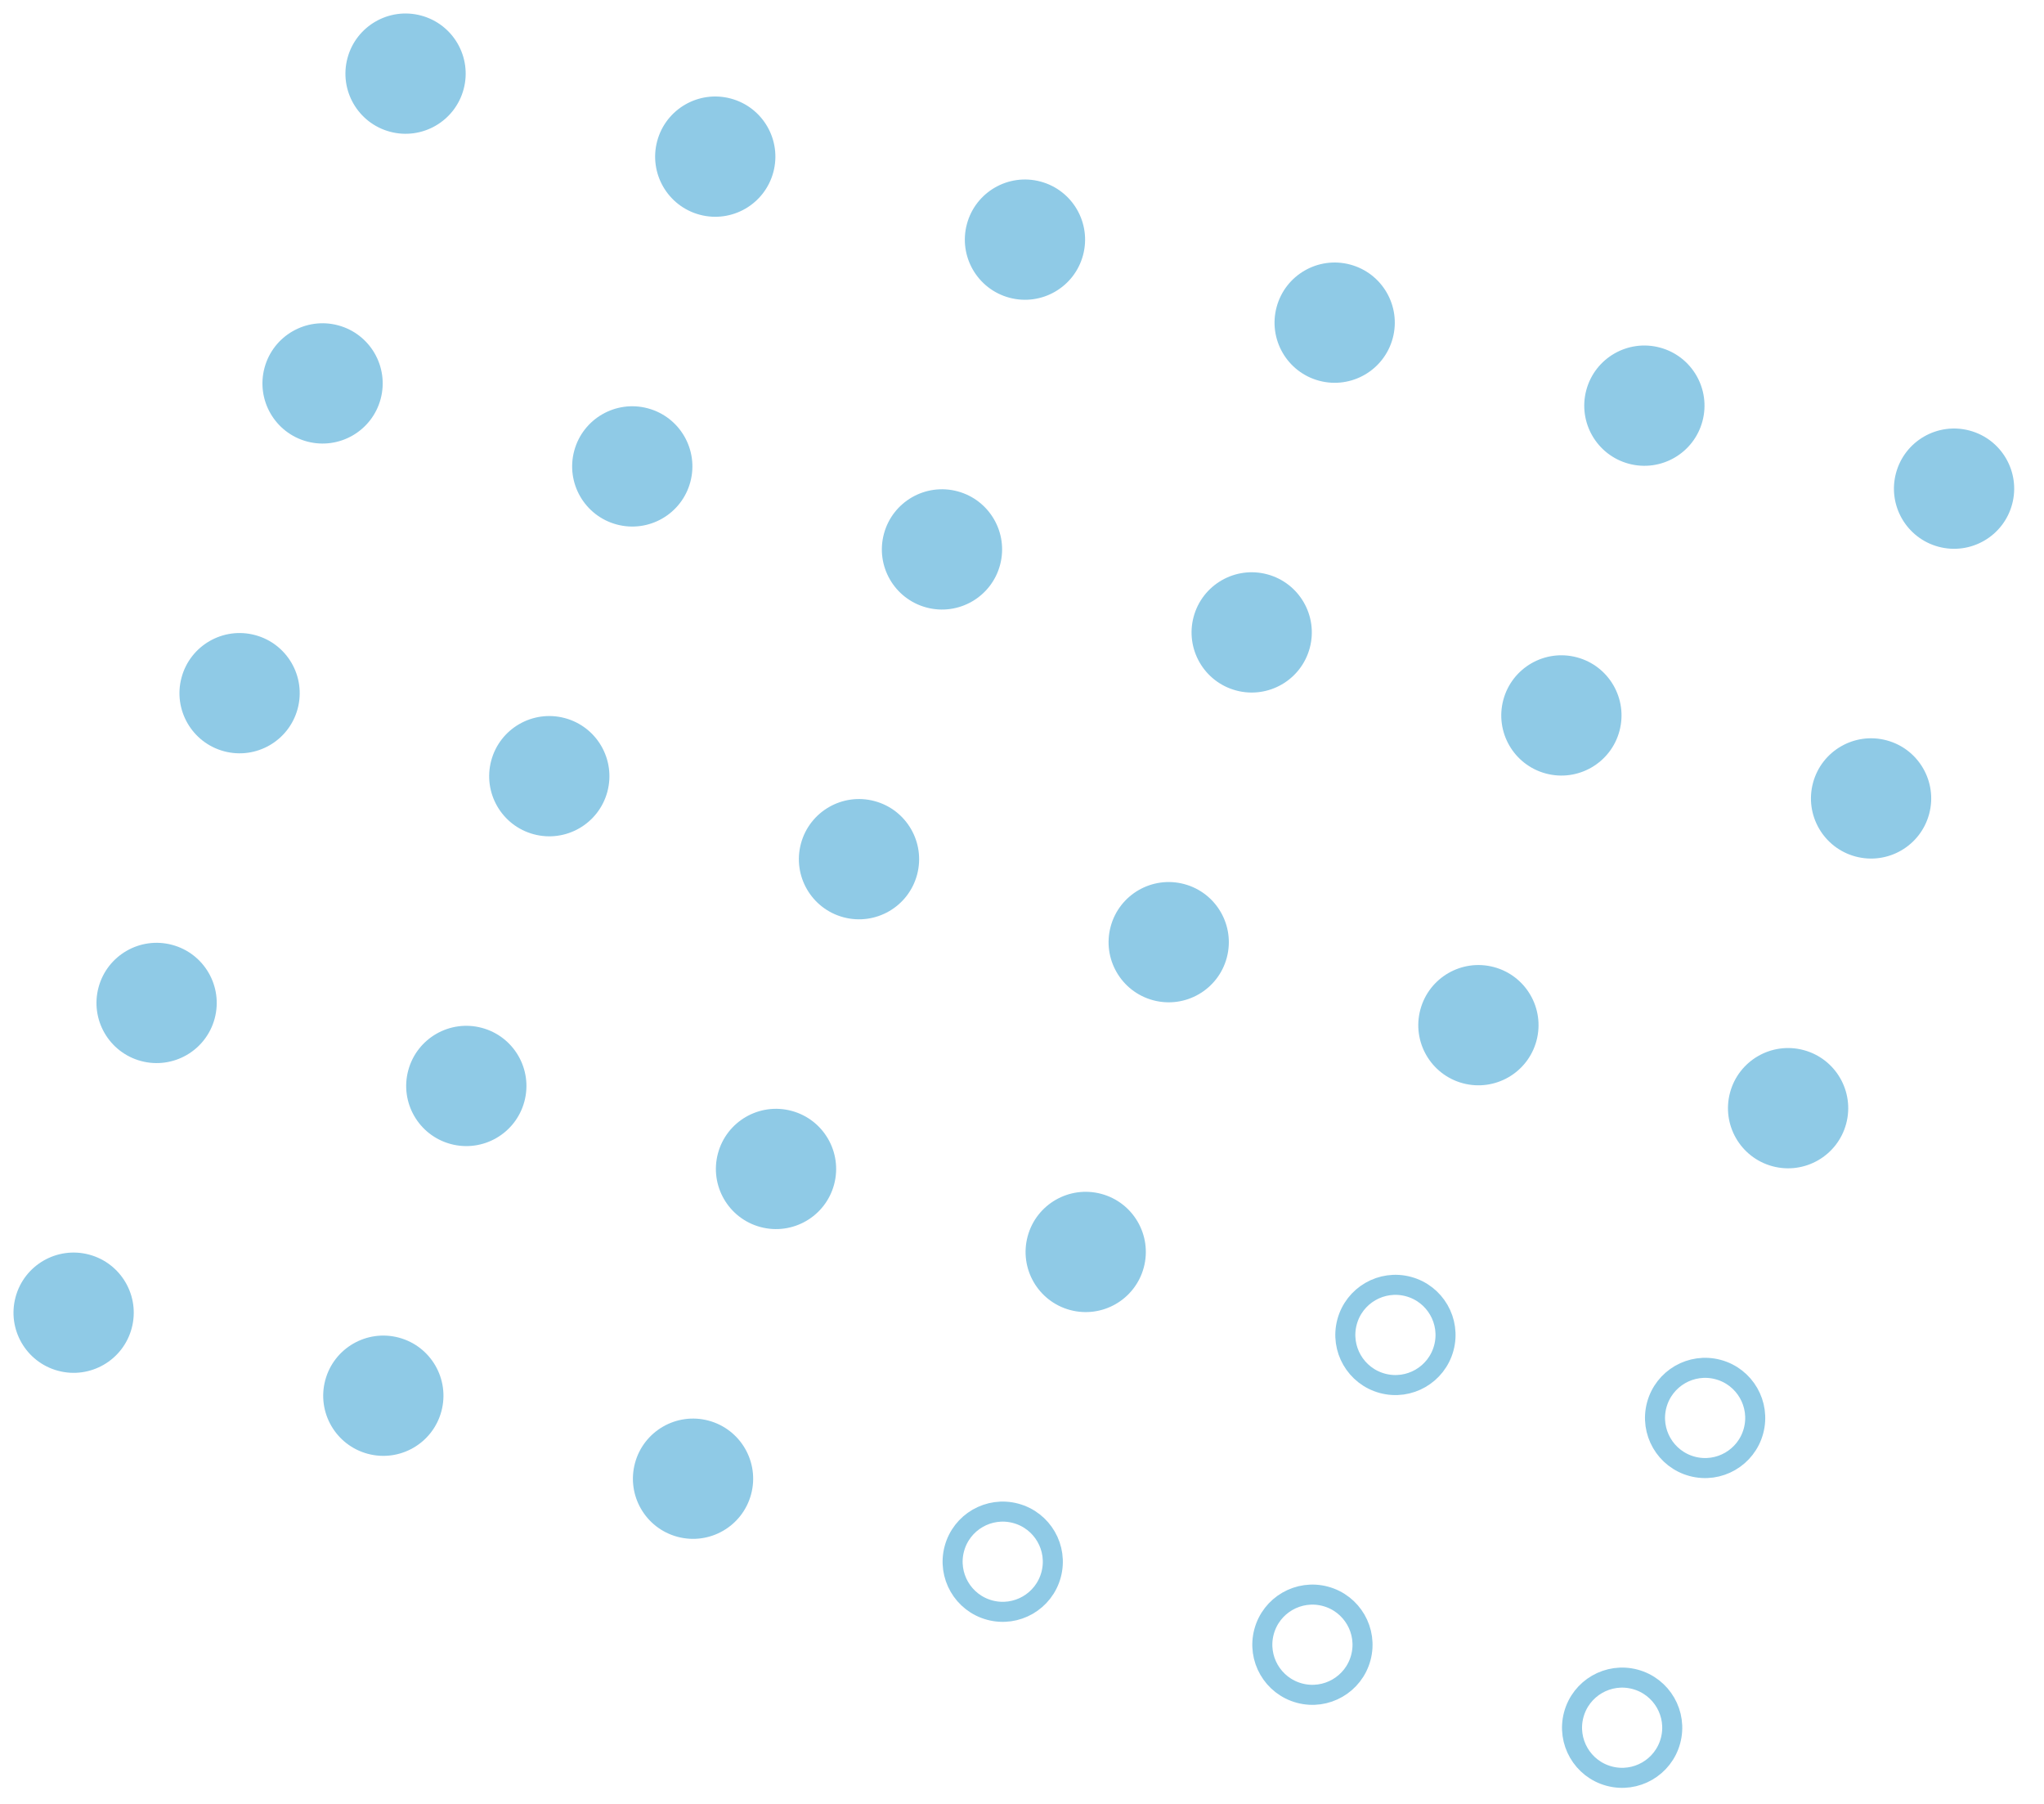 <svg width="102" height="90" viewBox="0 0 102 90" fill="none" xmlns="http://www.w3.org/2000/svg">
<circle cx="20.238" cy="3.674" r="3" transform="rotate(15 20.238 3.674)" fill="#8FCAE6"/>
<circle cx="35.693" cy="7.815" r="3" transform="rotate(15 35.693 7.815)" fill="#8FCAE6"/>
<circle cx="51.148" cy="11.956" r="3" transform="rotate(15 51.148 11.956)" fill="#8FCAE6"/>
<circle cx="66.603" cy="16.098" r="3" transform="rotate(15 66.603 16.098)" fill="#8FCAE6"/>
<circle cx="82.058" cy="20.239" r="3" transform="rotate(15 82.058 20.239)" fill="#8FCAE6"/>
<circle cx="97.512" cy="24.38" r="3" transform="rotate(15 97.512 24.38)" fill="#8FCAE6"/>
<circle cx="16.097" cy="19.129" r="3" transform="rotate(15 16.097 19.129)" fill="#8FCAE6"/>
<circle cx="31.552" cy="23.27" r="3" transform="rotate(15 31.552 23.27)" fill="#8FCAE6"/>
<circle cx="47.007" cy="27.411" r="3" transform="rotate(15 47.007 27.411)" fill="#8FCAE6"/>
<circle cx="62.462" cy="31.552" r="3" transform="rotate(15 62.462 31.552)" fill="#8FCAE6"/>
<circle cx="77.917" cy="35.694" r="3" transform="rotate(15 77.917 35.694)" fill="#8FCAE6"/>
<circle cx="93.371" cy="39.835" r="3" transform="rotate(15 93.371 39.835)" fill="#8FCAE6"/>
<circle cx="11.956" cy="34.584" r="3" transform="rotate(15 11.956 34.584)" fill="#8FCAE6"/>
<circle cx="27.411" cy="38.725" r="3" transform="rotate(15 27.411 38.725)" fill="#8FCAE6"/>
<circle cx="42.866" cy="42.866" r="3" transform="rotate(15 42.866 42.866)" fill="#8FCAE6"/>
<circle cx="58.321" cy="47.007" r="3" transform="rotate(15 58.321 47.007)" fill="#8FCAE6"/>
<circle cx="73.776" cy="51.148" r="3" transform="rotate(15 73.776 51.148)" fill="#8FCAE6"/>
<circle cx="89.23" cy="55.289" r="3" transform="rotate(15 89.23 55.289)" fill="#8FCAE6"/>
<circle cx="7.815" cy="50.039" r="3" transform="rotate(15 7.815 50.039)" fill="#8FCAE6"/>
<circle cx="23.27" cy="54.18" r="3" transform="rotate(15 23.27 54.18)" fill="#8FCAE6"/>
<circle cx="38.725" cy="58.321" r="3" transform="rotate(15 38.725 58.321)" fill="#8FCAE6"/>
<circle cx="54.179" cy="62.462" r="3" transform="rotate(15 54.179 62.462)" fill="#8FCAE6"/>
<circle cx="69.635" cy="66.603" r="2.5" transform="rotate(15 69.635 66.603)" stroke="#8FCAE6"/>
<circle cx="85.089" cy="70.744" r="2.5" transform="rotate(15 85.089 70.744)" stroke="#8FCAE6"/>
<circle cx="3.674" cy="65.493" r="3" transform="rotate(15 3.674 65.493)" fill="#8FCAE6"/>
<circle cx="19.129" cy="69.635" r="3" transform="rotate(15 19.129 69.635)" fill="#8FCAE6"/>
<circle cx="34.584" cy="73.776" r="3" transform="rotate(15 34.584 73.776)" fill="#8FCAE6"/>
<circle cx="50.038" cy="77.917" r="2.5" transform="rotate(15 50.038 77.917)" stroke="#8FCAE6"/>
<circle cx="65.493" cy="82.058" r="2.5" transform="rotate(15 65.493 82.058)" stroke="#8FCAE6"/>
<circle cx="80.948" cy="86.199" r="2.5" transform="rotate(15 80.948 86.199)" stroke="#8FCAE6"/>
</svg>
